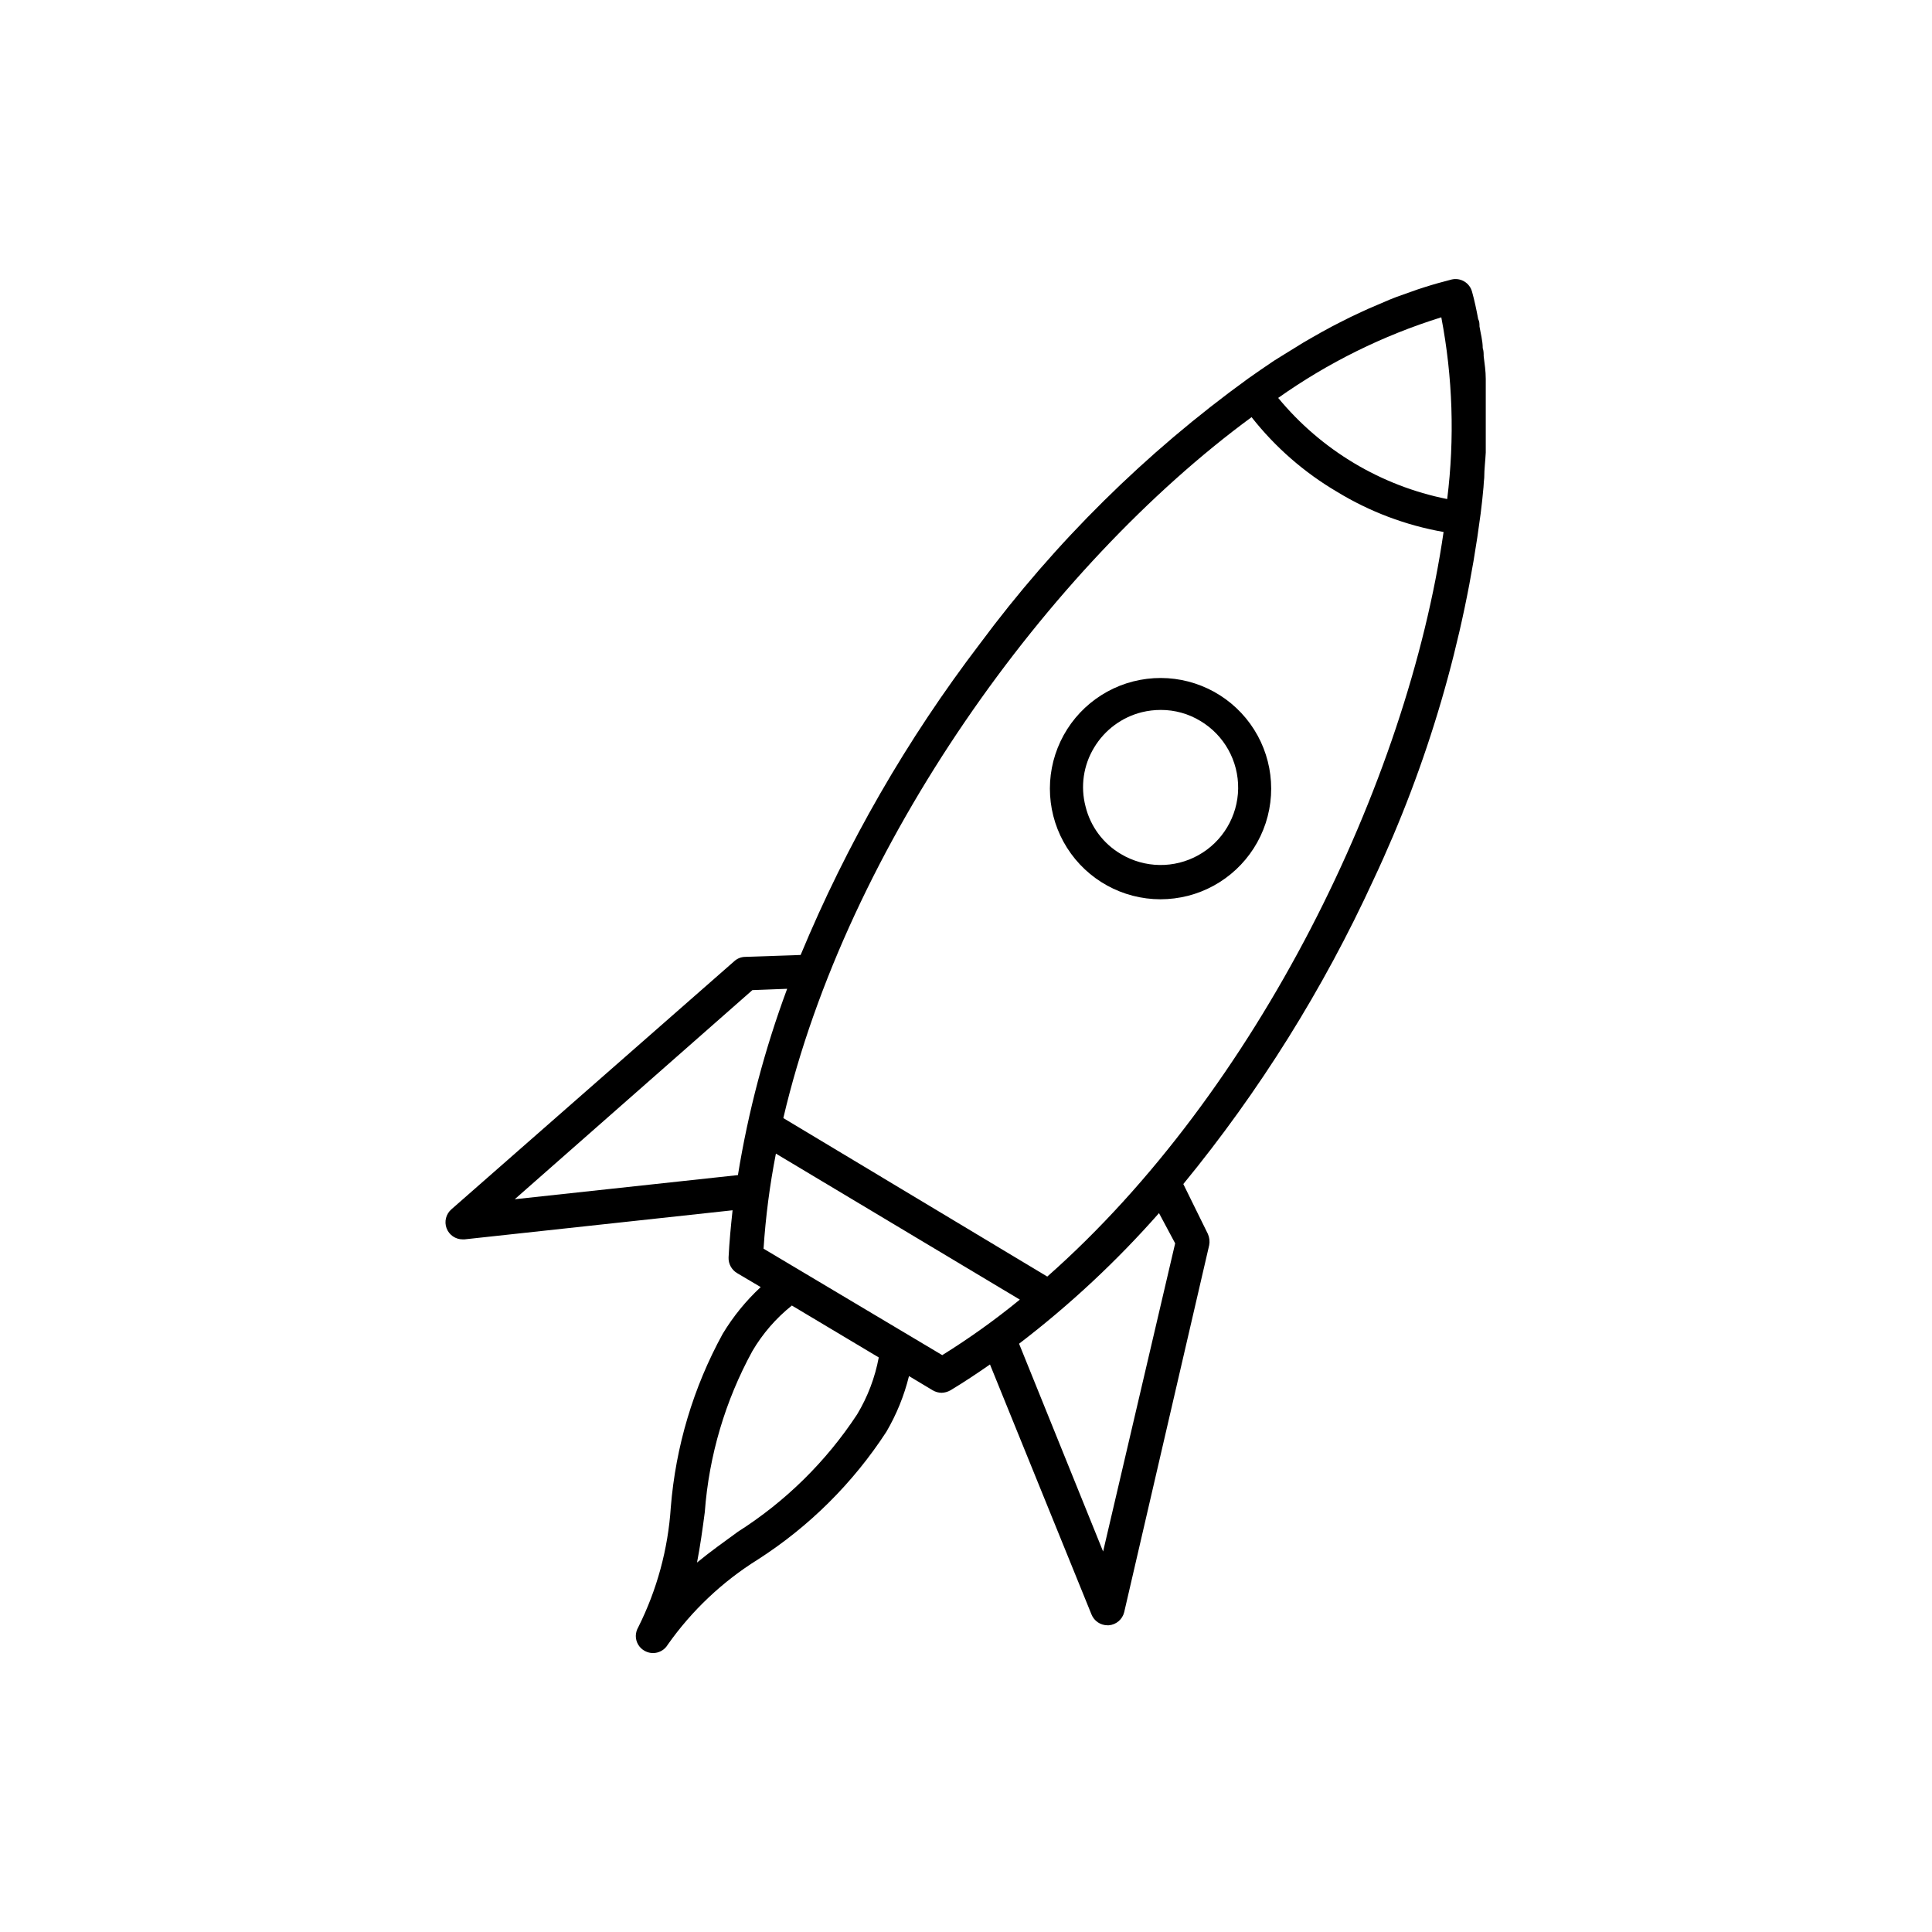 <?xml version="1.0" encoding="UTF-8"?>
<!-- Uploaded to: ICON Repo, www.svgrepo.com, Generator: ICON Repo Mixer Tools -->
<svg fill="#000000" width="800px" height="800px" version="1.1" viewBox="144 144 512 512" xmlns="http://www.w3.org/2000/svg">
 <g>
  <path d="m537.34 270.52c0-2.215 0.301-4.434 0.402-6.602v-2.266-6.602-2.117-6.398-2.117c0-2.016-0.301-4.031-0.555-6.047 0-0.707 0-1.41-0.25-2.117 0-1.965-0.555-3.879-0.855-5.742 0-0.656 0-1.309-0.352-1.965-0.453-2.469-1.008-5.039-1.613-7.203v0.004c-0.621-2.391-3.039-3.848-5.441-3.273-2.367 0.605-4.734 1.258-7.106 2.016l-1.863 0.605-5.543 1.965-1.914 0.754-5.644 2.418-1.863 0.855c-1.914 0.855-3.828 1.812-5.793 2.82l-1.863 0.957c-1.914 1.008-3.879 2.117-5.793 3.223l-1.914 1.109-5.793 3.578-2.016 1.258c-2.25 1.512-4.516 3.074-6.801 4.684v0.004c-27.156 19.652-51.129 43.355-71.09 70.281-19.32 25.332-35.289 53.055-47.508 82.477l-14.711 0.504c-1.043 0.02-2.043 0.414-2.824 1.105l-75.016 65.797c-1.43 1.242-1.941 3.242-1.277 5.016 0.664 1.773 2.356 2.945 4.25 2.945h0.504l71.039-7.707c-0.453 4.18-0.855 8.363-1.059 12.496-0.066 1.676 0.781 3.254 2.215 4.129l6.297 3.727v0.004c-3.922 3.637-7.312 7.809-10.074 12.391-7.777 14.191-12.465 29.867-13.754 46-0.73 11.047-3.66 21.84-8.617 31.738-0.414 0.703-0.641 1.504-0.652 2.316-0.004 1.598 0.84 3.074 2.215 3.883 1.035 0.625 2.277 0.812 3.449 0.52 1.172-0.293 2.18-1.043 2.797-2.082 6.375-9.043 14.496-16.719 23.883-22.57 13.625-8.746 25.234-20.285 34.059-33.855 2.699-4.609 4.715-9.578 5.992-14.762l6.297 3.777h0.004c0.703 0.414 1.5 0.641 2.316 0.656 0.832-0.02 1.645-0.246 2.367-0.656 3.527-2.117 7.004-4.434 10.48-6.852l26.902 66.25c0.695 1.727 2.367 2.863 4.231 2.871h0.355c1.965-0.16 3.609-1.559 4.078-3.477l22.52-97.234h0.004c0.195-1.02 0.07-2.074-0.355-3.023l-6.5-13.199c20.176-24.602 37.109-51.695 50.383-80.609 14.449-30.691 24.035-63.445 28.414-97.082 0.301-2.367 0.555-4.684 0.754-7.004 0.055-0.859 0.102-1.715 0.203-2.57zm-197.79 279.41c-3.727 2.719-7.406 5.34-10.832 8.16 0.855-4.383 1.461-8.816 2.066-13.402h-0.004c1.113-14.941 5.41-29.473 12.598-42.621 2.723-4.637 6.273-8.738 10.477-12.09l23.023 13.754h0.004c-0.996 5.34-2.941 10.461-5.746 15.113-8.207 12.48-18.977 23.078-31.586 31.086zm6.801-75.016v-0.004c0.551-8.457 1.645-16.871 3.273-25.191l64.641 38.691v0.004c-6.527 5.344-13.395 10.258-20.559 14.711zm75.219 7.406-69.98-42.02c16.93-72.246 70.129-146.11 124.09-185.75v-0.004c6.258 7.957 13.945 14.672 22.672 19.801 8.656 5.277 18.227 8.883 28.211 10.633-9.621 66.5-49.371 148.22-105.04 197.34zm104.39-254.23c3.039 15.875 3.566 32.129 1.562 48.164-17.57-3.512-33.387-12.98-44.789-26.801 13.199-9.348 27.785-16.555 43.227-21.363zm-245.55 233.72 62.977-55.418 9.219-0.352v-0.004c-5.941 15.996-10.312 32.531-13.047 49.375zm175.02 11.688-19.094 81.668-22.27-55.066c13.461-10.301 25.879-21.891 37.082-34.613z"/>
  <path d="m458.79 381.41c9.73-2.477 17.516-9.762 20.637-19.305 3.117-9.543 1.137-20.02-5.25-27.766-6.391-7.746-16.297-11.684-26.258-10.438-9.965 1.246-18.598 7.5-22.883 16.582-4.285 9.078-3.625 19.719 1.746 28.203 5.375 8.48 14.711 13.625 24.754 13.633 2.445-0.004 4.883-0.309 7.254-0.91zm-24.836-39.297c2.805-4.676 7.352-8.047 12.645-9.371 1.648-0.402 3.34-0.605 5.039-0.602 3.691-0.008 7.32 1.004 10.477 2.922 6.301 3.762 10.113 10.598 10.008 17.934-0.109 7.336-4.121 14.059-10.531 17.633-6.406 3.578-14.234 3.461-20.535-0.301-4.699-2.758-8.078-7.305-9.371-12.594-1.398-5.301-0.578-10.938 2.269-15.621z"/>
 </g>
</svg>